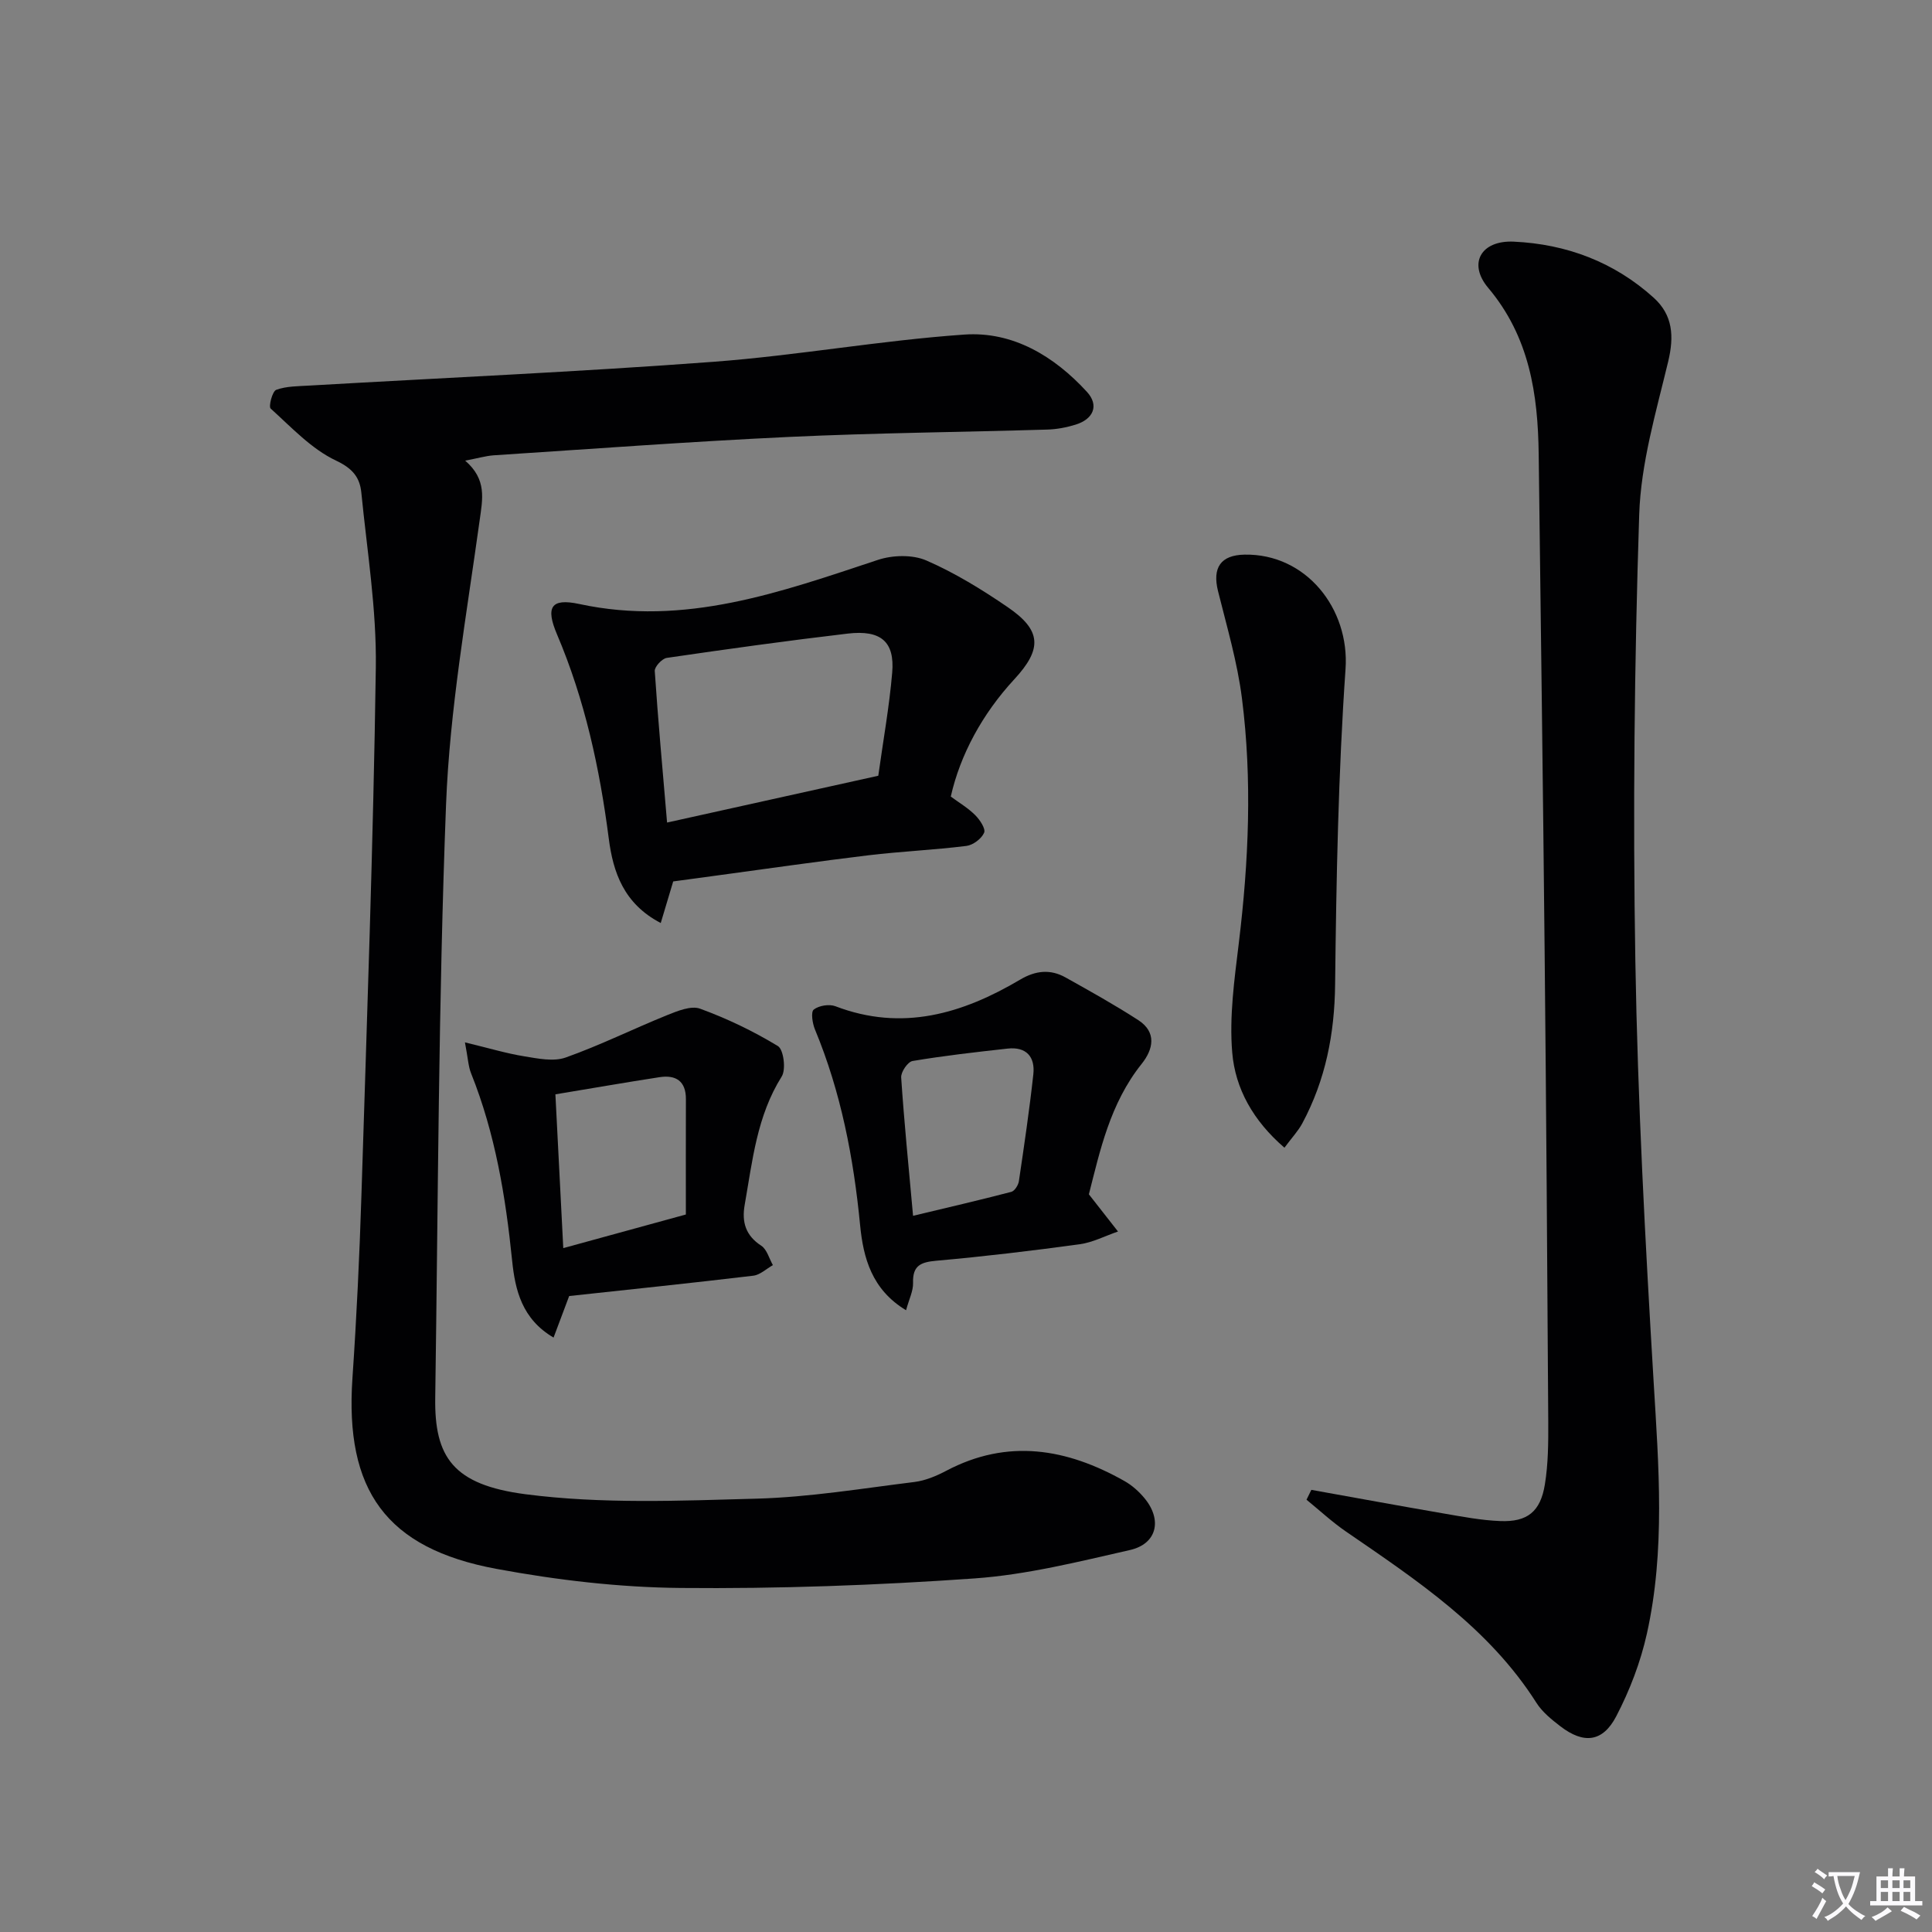 <svg enable-background="new 0 0 400 400" viewBox="0 0 400 400" xmlns="http://www.w3.org/2000/svg"><rect x="0" y="0" width="400" height="400" fill="#808080" stroke="none"/><path d="m377.9 391.2c-.2.3-.4.5-.6.8-.7-.6-1.4-1-2.2-1.5.2-.3.4-.5.5-.8.6.4 1.4.8 2.3 1.5zm-1.8 6.1c-.2-.2-.5-.4-.9-.6.4-.6.8-1.2 1.2-1.9s.7-1.3.9-1.9c.3.3.5.5.8.7-.7 1.3-1.4 2.6-2 3.7zm2.2-9c-.3.3-.5.5-.6.8-.6-.6-1.3-1.1-2-1.5.3-.3.5-.5.6-.7.6.5 1.3.9 2 1.4zm.3.2v-.9h2 4.5c-.3 1.3-.6 2.5-1 3.6s-.9 2.1-1.4 3c.4.5 1 1 1.6 1.4s1.2.8 1.9 1.1c-.3.2-.5.4-.8.8-.4-.3-1-.7-1.6-1.2s-1.2-1.1-1.6-1.6c-.5.6-1.1 1.1-1.7 1.6s-1.4.9-2.1 1.4c-.1-.3-.3-.5-.7-.8.6-.2 1.2-.5 1.9-1s1.4-1.1 2-1.8c-.5-.8-.9-1.6-1.2-2.5s-.6-2-.8-3.2c-.4.1-.7.1-1 .1zm2.5 2.7c.3 1 .7 1.7 1 2.2.3-.5.6-1.1 1-2s.6-1.9.9-3h-3.2-.4c.1.9.3 1.8.7 2.8z" fill="#fbfafc"/><path d="m396.5 388.5v1.5 3.6h1.5v.9c-.4 0-1 0-1.7 0h-7.9c-.5 0-.9 0-1.2 0v-.9h1.3v-3.5c0-.7 0-1.2 0-1.6h2.4c0-.8 0-1.4 0-1.7h1c0 .3-.1.8-.1 1.7h1.5c0-.8 0-1.4 0-1.7h1c0 .3-.1.9-.1 1.7zm-8.2 9.2c-.2-.3-.5-.5-.8-.8.8-.3 1.4-.6 1.9-.9s1-.7 1.4-1.1c.3.3.6.5.9.8-1.6 1-2.8 1.6-3.4 2zm2.6-6.8v-1.6h-1.5v1.6zm0 2.7v-1.9h-1.5v1.9zm2.4-2.7v-1.6h-1.5v1.6zm0 2.7v-1.9h-1.5v1.9zm.2 2 .7-.8c.4.2.9.5 1.6.8s1.3.7 1.8 1c-.3.3-.5.5-.8.8-.4-.3-1.5-1-3.3-1.8zm2-4.7v-1.6h-1.4v1.6zm0 2.7v-1.9h-1.4v1.9z" fill="#fbfafc"/><g fill="#010103"><path d="m96.31 95.37c4.53 3.93 3.61 7.91 2.99 12.4-2.7 19.55-6.19 39.13-6.95 58.79-1.58 40.91-1.64 81.88-2.24 122.83-.18 12.26 3.66 18.03 18.73 19.98 15.73 2.04 31.89 1.35 47.83.91 10.91-.3 21.79-2.11 32.65-3.45 2.25-.28 4.52-1.23 6.55-2.3 12.77-6.76 25.01-4.64 36.95 2.11 1.56.88 2.99 2.16 4.14 3.55 3.72 4.5 2.58 9.46-3.03 10.73-10.65 2.42-21.39 5.12-32.23 5.88-20.22 1.42-40.55 2.16-60.82 1.97-12.72-.12-25.57-1.63-38.09-3.95-22.9-4.25-31.41-16.3-29.82-39.49.86-12.61 1.46-25.24 1.86-37.87 1.14-36.42 2.46-72.84 2.98-109.27.17-12.05-1.81-24.14-3-36.19-.31-3.11-1.74-4.99-5.24-6.64-5.09-2.4-9.23-6.89-13.53-10.77-.47-.43.35-3.59 1.15-3.88 2.1-.77 4.53-.74 6.83-.88 27.88-1.61 55.8-2.84 83.65-4.92 17.37-1.3 34.61-4.43 51.98-5.64 10.06-.7 18.61 4.47 25.38 11.85 2.58 2.81 1.36 5.67-2.38 6.81-1.89.58-3.9.96-5.87 1.01-17.8.53-35.61.69-53.4 1.52-20.42.96-40.81 2.48-61.22 3.81-1.63.13-3.24.61-5.85 1.1z"/><path d="m271.5 308.46c9.11 1.63 18.22 3.31 27.34 4.88 3.91.67 7.84 1.43 11.78 1.58 5.6.22 8.32-1.94 9.23-7.59.69-4.22.72-8.59.7-12.89-.2-32.48-.42-64.95-.75-97.43-.34-34.3-.8-68.6-1.23-102.91-.15-12.5-1.91-24.36-10.46-34.51-4.24-5.04-1.48-9.87 5.29-9.56 10.89.5 20.78 4.2 28.98 11.61 3.97 3.59 4.25 7.98 3 13.21-2.51 10.45-5.65 21.05-6 31.67-1 30.78-1.32 61.6-.8 92.39.49 29.09 2.05 58.18 3.79 87.24 1.05 17.45 2.43 34.86-1.4 52.08-1.31 5.9-3.55 11.75-6.35 17.12-2.81 5.38-6.75 5.75-11.55 2.07-1.83-1.41-3.76-2.96-4.97-4.87-9.85-15.52-24.73-25.36-39.43-35.46-2.88-1.98-5.46-4.38-8.17-6.59.34-.68.67-1.36 1-2.04z"/><path d="m196.85 164.92c1.66 1.23 3.55 2.34 5.05 3.84.97.96 2.21 2.83 1.85 3.65-.54 1.24-2.29 2.56-3.67 2.73-6.74.84-13.55 1.13-20.3 1.94-10.53 1.27-21.03 2.79-31.55 4.21-2.93.39-5.86.79-8.85 1.2-.79 2.62-1.61 5.37-2.58 8.61-7.63-3.97-9.86-10.47-10.76-17.48-1.88-14.54-4.95-28.72-10.71-42.26-2.39-5.62-1.31-7.58 4.59-6.31 21.87 4.72 41.74-2.47 61.84-9.13 3.05-1.01 7.17-1.12 10.03.12 5.89 2.56 11.48 6 16.81 9.64 7.06 4.81 7.23 8.66 1.39 14.97-6.58 7.11-11.2 15.62-13.14 24.27zm-15.01-4.31c1.01-7.28 2.28-14.29 2.88-21.35.55-6.4-2.33-8.89-9.22-8.08-12.51 1.47-24.99 3.21-37.45 5.03-.98.14-2.54 1.83-2.49 2.71.68 10.21 1.62 20.4 2.55 31.38 15-3.33 29.19-6.47 43.73-9.69z"/><path d="m265.93 237.62c-6.48-5.58-10.19-12.25-10.81-19.7-.63-7.46.45-15.13 1.36-22.64 2.05-16.9 2.8-33.82.65-50.71-.95-7.48-3.12-14.83-4.95-22.18-1.21-4.85.54-7.47 5.49-7.56 12.75-.23 21.77 11.2 20.91 23.66-1.51 21.72-1.91 43.54-2.16 65.32-.11 10.25-1.98 19.78-6.79 28.76-.84 1.57-2.11 2.91-3.7 5.05z"/><path d="m225.44 247.27c2.51 3.21 4.27 5.46 6.03 7.7-2.65.91-5.23 2.27-7.95 2.64-9.86 1.35-19.74 2.53-29.65 3.41-3.23.29-4.94.98-4.83 4.58.05 1.69-.84 3.4-1.45 5.67-7.1-4.27-8.85-10.85-9.51-17.58-1.35-13.96-3.96-27.57-9.36-40.57-.52-1.26-.87-3.61-.24-4.1 1.06-.83 3.2-1.18 4.48-.69 13.83 5.29 26.31 1.56 38.27-5.52 3.18-1.88 6.24-2.2 9.38-.44 5.08 2.84 10.17 5.67 15.05 8.83 3.88 2.51 3.11 6.06.71 9.06-6.57 8.21-8.65 18.1-10.93 27.01zm-36.4 4.45c7.3-1.75 13.84-3.26 20.34-4.96.69-.18 1.45-1.39 1.57-2.21 1.09-7.36 2.18-14.73 2.99-22.12.4-3.65-1.48-5.76-5.33-5.33-6.58.73-13.16 1.47-19.68 2.57-.99.17-2.43 2.28-2.35 3.41.6 9.08 1.51 18.15 2.46 28.64z"/><path d="m96.26 215.81c5.05 1.22 8.62 2.3 12.28 2.89 2.82.46 6.05 1.14 8.57.25 7.13-2.53 13.95-5.92 20.97-8.76 2.17-.87 4.99-2.04 6.87-1.35 5.58 2.04 11.03 4.65 16.11 7.74 1.18.72 1.7 4.84.79 6.29-5.15 8.19-6.06 17.45-7.67 26.58-.63 3.59.19 6.35 3.44 8.47 1.17.77 1.62 2.64 2.4 4.01-1.35.76-2.64 2.02-4.06 2.19-12.67 1.51-25.37 2.83-38.12 4.21-1.08 2.88-2.08 5.56-3.23 8.6-6.55-3.84-7.96-9.85-8.58-15.95-1.35-13.26-3.5-26.29-8.49-38.74-.59-1.45-.64-3.12-1.28-6.43zm18.73 10.76c.53 10.36 1.05 20.64 1.63 31.84 8.77-2.41 16.67-4.57 25.38-6.96 0-8.09-.02-15.99.01-23.89.01-3.76-2.1-5.06-5.47-4.54-6.99 1.07-13.96 2.3-21.55 3.55z"/></g></svg>